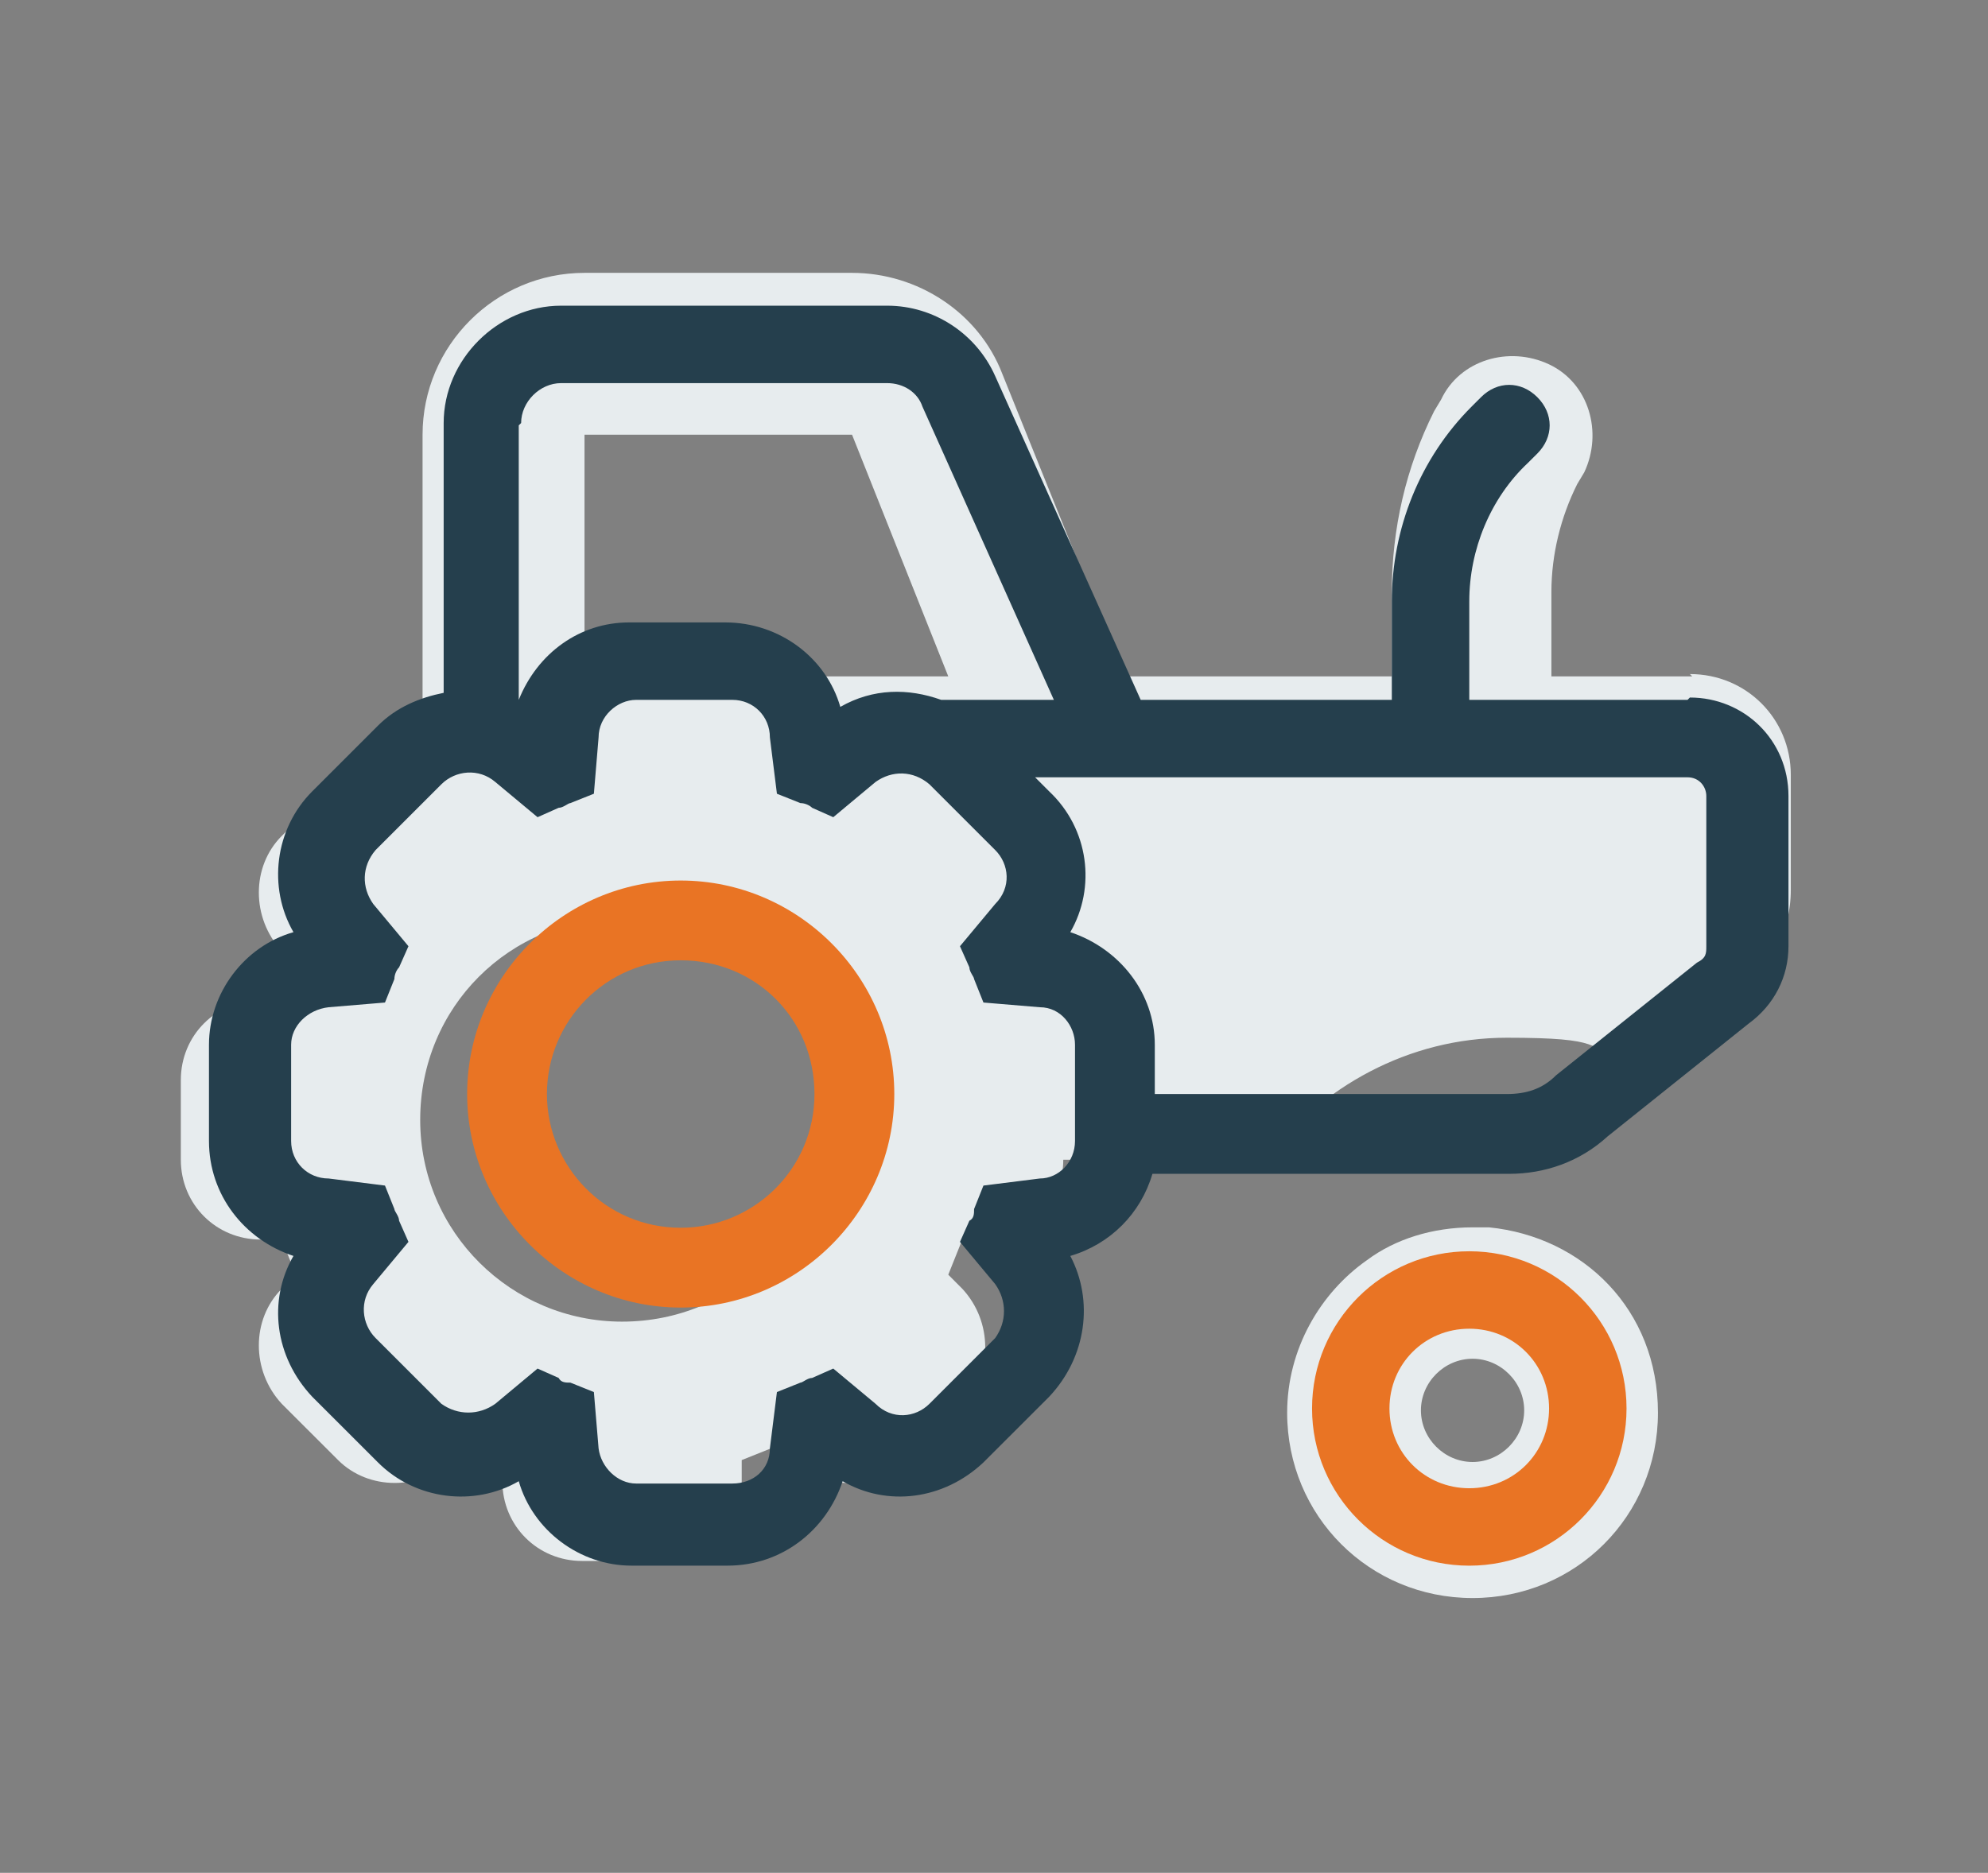 <svg width="52" height="49" viewBox="0 0 52 49" fill="none" xmlns="http://www.w3.org/2000/svg">
<rect x="0" y="0" width="52" height="49" fill="#808080" stroke="none"/>
<path d="M38.947 32.112H38.518C37.474 32.112 36.492 32.419 35.755 32.971C34.528 33.831 33.668 35.304 33.668 36.962C33.668 39.663 35.817 41.811 38.518 41.811C41.219 41.811 43.367 39.663 43.367 36.962C43.367 34.26 41.403 32.357 38.947 32.112ZM38.518 38.251C37.781 38.251 37.167 37.637 37.167 36.9C37.167 36.163 37.781 35.55 38.518 35.55C39.254 35.55 39.868 36.163 39.868 36.9C39.868 37.637 39.254 38.251 38.518 38.251Z" fill="#E7ECEE"/>
<path d="M44.264 17.697H40.58V15.488C40.58 14.505 40.826 13.523 41.256 12.664L41.44 12.357C41.931 11.313 41.563 10.024 40.519 9.533C39.475 9.042 38.186 9.41 37.695 10.454L37.511 10.761C36.774 12.234 36.406 13.83 36.406 15.488V17.697H29.408L26.216 9.778C25.602 8.182 24.006 7.139 22.287 7.139H15.289C12.956 7.139 11.053 9.042 11.053 11.374V19.846C10.316 19.601 9.457 19.846 8.843 20.398L7.369 21.872C6.571 22.67 6.571 24.02 7.369 24.88L7.738 25.248C7.615 25.555 7.492 25.862 7.369 26.169H6.817C5.651 26.169 4.73 27.09 4.73 28.256V30.343C4.73 31.51 5.651 32.431 6.817 32.431H7.369C7.492 32.737 7.615 33.044 7.738 33.351L7.369 33.72C6.571 34.518 6.571 35.868 7.369 36.728L8.843 38.201C9.641 38.999 10.991 38.999 11.851 38.201L12.219 37.833C12.526 37.956 12.833 38.078 13.14 38.201V38.754C13.14 39.92 14.061 40.841 15.227 40.841H17.314C18.481 40.841 19.401 39.92 19.401 38.754V38.201C19.708 38.078 20.015 37.956 20.322 37.833L20.691 38.201C21.489 38.999 22.839 38.999 23.699 38.201L25.172 36.728C25.97 35.93 25.97 34.579 25.172 33.72L24.804 33.351C24.926 33.044 25.049 32.737 25.172 32.431H25.724C26.891 32.431 27.812 31.51 27.812 30.343H33.091C34.564 28.44 36.836 27.151 39.414 27.151C41.992 27.151 41.501 27.397 42.483 27.765L45.369 25.985C46.289 25.432 46.842 24.389 46.842 23.284V20.276C46.842 18.802 45.676 17.636 44.202 17.636L44.264 17.697ZM16.271 34.579C13.386 34.579 10.991 32.246 10.991 29.3C10.991 26.353 13.324 24.02 16.271 24.02C19.217 24.02 21.55 26.353 21.55 29.3C21.55 32.246 19.217 34.579 16.271 34.579ZM17.376 17.697H15.289V11.374H22.287L24.804 17.697H17.376Z" fill="#E7ECEE"/>
<path d="M38.432 32.738C36.16 32.738 34.319 34.579 34.319 36.851C34.319 39.122 36.16 40.964 38.432 40.964C40.703 40.964 42.545 39.122 42.545 36.851C42.545 34.579 40.703 32.738 38.432 32.738ZM38.432 38.938C37.265 38.938 36.344 38.017 36.344 36.851C36.344 35.684 37.265 34.764 38.432 34.764C39.598 34.764 40.519 35.684 40.519 36.851C40.519 38.017 39.598 38.938 38.432 38.938Z" fill="#E97424"/>
<path d="M44.141 18.311H38.432V15.733C38.432 14.382 38.984 13.032 39.966 12.111L40.212 11.866C40.642 11.436 40.642 10.822 40.212 10.392C39.782 9.962 39.168 9.962 38.739 10.392L38.493 10.638C37.143 11.988 36.406 13.83 36.406 15.733V18.311H29.837L26.031 9.84C25.54 8.735 24.435 7.998 23.207 7.998H14.675C13.017 7.998 11.605 9.41 11.605 11.068V18.127C10.991 18.25 10.377 18.495 9.886 18.986L8.167 20.705C7.185 21.688 7.001 23.222 7.676 24.389C6.387 24.757 5.466 25.985 5.466 27.335V29.852C5.466 31.264 6.387 32.431 7.676 32.86C7.001 34.027 7.185 35.5 8.167 36.544L9.886 38.262C10.868 39.245 12.403 39.429 13.569 38.754C13.938 40.043 15.166 40.963 16.516 40.963H19.033C20.445 40.963 21.611 40.043 22.041 38.754C23.207 39.429 24.681 39.245 25.724 38.262L27.443 36.544C28.425 35.5 28.61 34.027 27.996 32.86C29.039 32.553 29.837 31.755 30.144 30.712H39.475C40.396 30.712 41.317 30.405 42.054 29.729L45.737 26.783C46.412 26.292 46.781 25.555 46.781 24.757V20.828C46.781 19.355 45.614 18.25 44.202 18.25L44.141 18.311ZM13.631 11.068C13.631 10.515 14.122 10.024 14.675 10.024H23.207C23.637 10.024 24.006 10.269 24.128 10.638L27.566 18.311H24.619C23.76 18.004 22.839 18.004 21.98 18.495C21.611 17.206 20.384 16.285 18.972 16.285H16.455C15.166 16.285 14.061 17.084 13.569 18.311V11.129L13.631 11.068ZM28.119 29.852C28.119 30.405 27.689 30.834 27.198 30.834L25.724 31.019L25.479 31.633C25.479 31.755 25.479 31.878 25.356 31.939L25.11 32.492L26.031 33.597C26.338 34.027 26.338 34.579 26.031 35.009L24.312 36.728C23.944 37.096 23.33 37.157 22.901 36.728L21.796 35.807L21.243 36.052C21.12 36.052 20.997 36.175 20.936 36.175L20.322 36.421L20.138 37.894C20.138 38.447 19.708 38.815 19.156 38.815H16.639C16.148 38.815 15.718 38.385 15.657 37.894L15.534 36.421L14.92 36.175C14.797 36.175 14.675 36.175 14.613 36.052L14.061 35.807L12.956 36.728C12.526 37.035 11.973 37.035 11.544 36.728L9.825 35.009C9.457 34.641 9.395 34.027 9.763 33.597L10.684 32.492L10.439 31.939C10.439 31.817 10.316 31.694 10.316 31.633L10.07 31.019L8.597 30.834C8.045 30.834 7.615 30.405 7.615 29.852V27.335C7.615 26.844 8.045 26.415 8.597 26.353L10.07 26.23L10.316 25.616C10.316 25.494 10.377 25.371 10.439 25.309L10.684 24.757L9.763 23.652C9.457 23.222 9.457 22.67 9.825 22.24L11.544 20.521C11.912 20.153 12.526 20.091 12.956 20.46L14.061 21.381L14.613 21.135C14.736 21.135 14.859 21.012 14.92 21.012L15.534 20.767L15.657 19.294C15.657 18.741 16.148 18.311 16.639 18.311H19.156C19.708 18.311 20.138 18.741 20.138 19.294L20.322 20.767L20.936 21.012C21.059 21.012 21.182 21.074 21.243 21.135L21.796 21.381L22.901 20.46C23.33 20.153 23.883 20.153 24.312 20.521L26.031 22.24C26.4 22.608 26.461 23.222 26.031 23.652L25.11 24.757L25.356 25.309C25.356 25.432 25.479 25.555 25.479 25.616L25.724 26.23L27.198 26.353C27.75 26.353 28.119 26.844 28.119 27.335V29.852ZM44.632 24.757C44.632 24.941 44.632 25.064 44.386 25.187L40.703 28.133C40.335 28.502 39.905 28.624 39.414 28.624H30.206V27.335C30.206 25.985 29.285 24.818 27.996 24.389C28.671 23.222 28.487 21.688 27.443 20.705L27.075 20.337H44.141C44.448 20.337 44.632 20.583 44.632 20.828V24.757Z" fill="#253F4D"/>
<path d="M17.805 23.038C14.736 23.038 12.219 25.555 12.219 28.624C12.219 31.694 14.736 34.211 17.805 34.211C20.875 34.211 23.392 31.694 23.392 28.624C23.392 25.555 20.875 23.038 17.805 23.038ZM17.805 32.123C15.841 32.123 14.306 30.527 14.306 28.624C14.306 26.721 15.841 25.125 17.805 25.125C19.77 25.125 21.304 26.66 21.304 28.624C21.304 30.589 19.708 32.123 17.805 32.123Z" fill="#E97424"/>
</svg>
